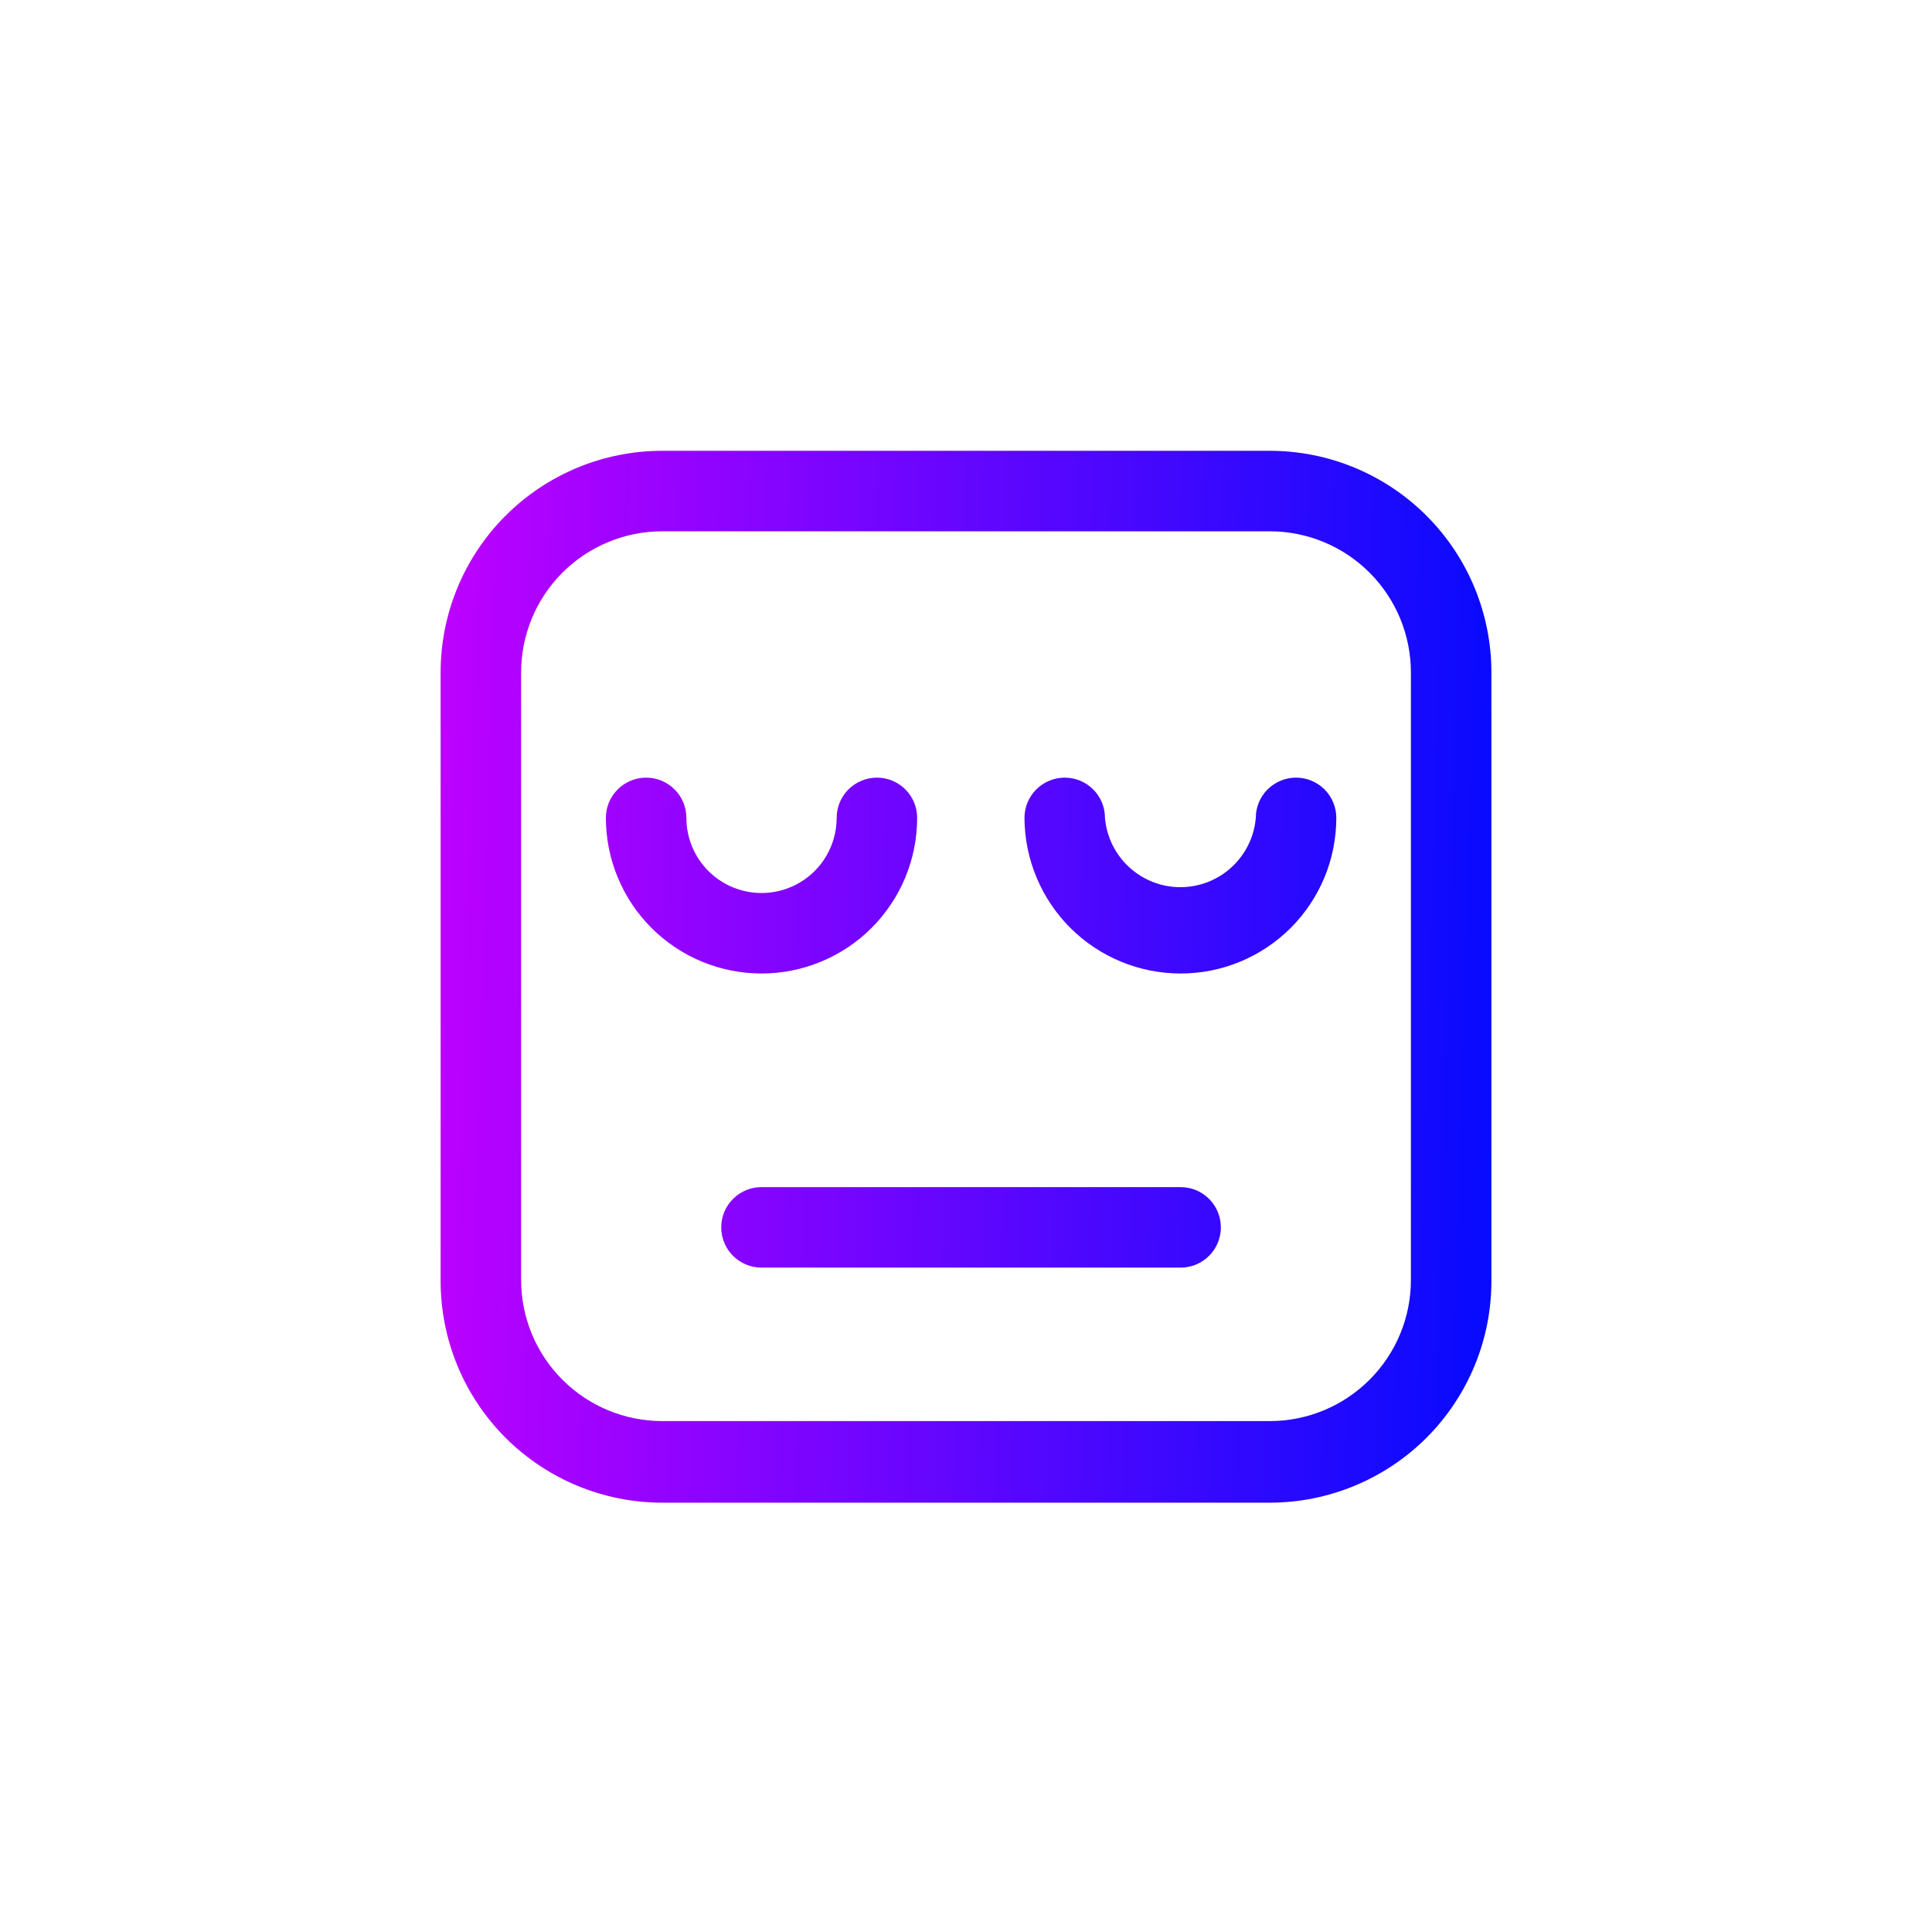 <?xml version="1.0" encoding="UTF-8"?>
<svg xmlns="http://www.w3.org/2000/svg" width="60" height="60" viewBox="0 0 60 60" fill="none">
  <path fill-rule="evenodd" clip-rule="evenodd" d="M20.567 46.667H39.434C40.34 46.667 41.238 46.487 42.075 46.139C42.913 45.791 43.673 45.282 44.313 44.639C44.952 43.996 45.459 43.233 45.803 42.394C46.147 41.555 46.321 40.657 46.317 39.75V20.883C46.317 19.058 45.592 17.307 44.301 16.016C43.01 14.725 41.259 14 39.434 14H20.567C18.741 14 16.991 14.725 15.7 16.016C14.409 17.307 13.684 19.058 13.684 20.883V39.783C13.684 41.609 14.409 43.36 15.7 44.651C16.991 45.941 18.741 46.667 20.567 46.667ZM17.467 17.784C18.29 16.962 19.404 16.5 20.567 16.5H39.434C40.009 16.5 40.579 16.613 41.111 16.834C41.643 17.054 42.126 17.377 42.533 17.784C42.94 18.191 43.263 18.674 43.483 19.206C43.703 19.738 43.817 20.308 43.817 20.883V39.75C43.817 40.913 43.355 42.028 42.533 42.849C41.711 43.672 40.596 44.133 39.434 44.133H20.567C19.404 44.133 18.29 43.672 17.467 42.849C16.645 42.028 16.184 40.913 16.184 39.75V20.883C16.184 19.721 16.645 18.606 17.467 17.784ZM20.232 28.818C21.139 29.724 22.368 30.233 23.65 30.233C24.285 30.233 24.913 30.108 25.499 29.865C26.086 29.622 26.619 29.266 27.067 28.818C27.516 28.369 27.872 27.836 28.115 27.25C28.358 26.663 28.483 26.035 28.483 25.4C28.483 25.068 28.351 24.75 28.117 24.516C27.883 24.282 27.565 24.15 27.233 24.15C26.902 24.15 26.584 24.282 26.349 24.516C26.115 24.75 25.983 25.068 25.983 25.4C25.983 26.019 25.737 26.612 25.3 27.05C24.862 27.487 24.269 27.733 23.65 27.733C23.031 27.733 22.437 27.487 22 27.05C21.562 26.612 21.316 26.019 21.316 25.4C21.316 25.068 21.185 24.75 20.95 24.516C20.716 24.282 20.398 24.15 20.066 24.15C19.735 24.15 19.417 24.282 19.183 24.516C18.948 24.75 18.816 25.068 18.816 25.4C18.816 26.682 19.326 27.911 20.232 28.818ZM36.666 30.233C35.383 30.233 34.152 29.725 33.243 28.819C32.334 27.913 31.821 26.683 31.816 25.4C31.816 25.068 31.948 24.75 32.182 24.516C32.417 24.282 32.735 24.15 33.066 24.15C33.398 24.15 33.716 24.282 33.95 24.516C34.185 24.75 34.316 25.068 34.316 25.4C34.366 25.987 34.634 26.534 35.068 26.932C35.502 27.331 36.069 27.552 36.658 27.552C37.247 27.552 37.815 27.331 38.248 26.932C38.682 26.534 38.95 25.987 39 25.4C39 25.068 39.131 24.75 39.366 24.516C39.6 24.282 39.918 24.15 40.25 24.15C40.581 24.15 40.899 24.282 41.134 24.516C41.368 24.75 41.5 25.068 41.5 25.4C41.5 26.035 41.375 26.663 41.132 27.25C40.889 27.836 40.533 28.369 40.084 28.818C39.635 29.266 39.102 29.622 38.516 29.865C37.93 30.108 37.301 30.233 36.666 30.233ZM23.648 39.367H36.665C36.997 39.367 37.315 39.235 37.549 39.001C37.783 38.766 37.915 38.448 37.915 38.117C37.915 37.785 37.783 37.467 37.549 37.233C37.315 36.998 36.997 36.867 36.665 36.867H23.648C23.317 36.867 22.999 36.998 22.765 37.233C22.53 37.467 22.398 37.785 22.398 38.117C22.398 38.448 22.53 38.766 22.765 39.001C22.999 39.235 23.317 39.367 23.648 39.367Z" fill="url(#paint0_linear_10607_36630)"></path>
  <defs>
    <linearGradient id="paint0_linear_10607_36630" x1="11.197" y1="14" x2="48.013" y2="15.071" gradientUnits="userSpaceOnUse">
      <stop stop-color="#CC00FF"></stop>
      <stop offset="1" stop-color="#010BFE"></stop>
    </linearGradient>
  </defs>
</svg>
